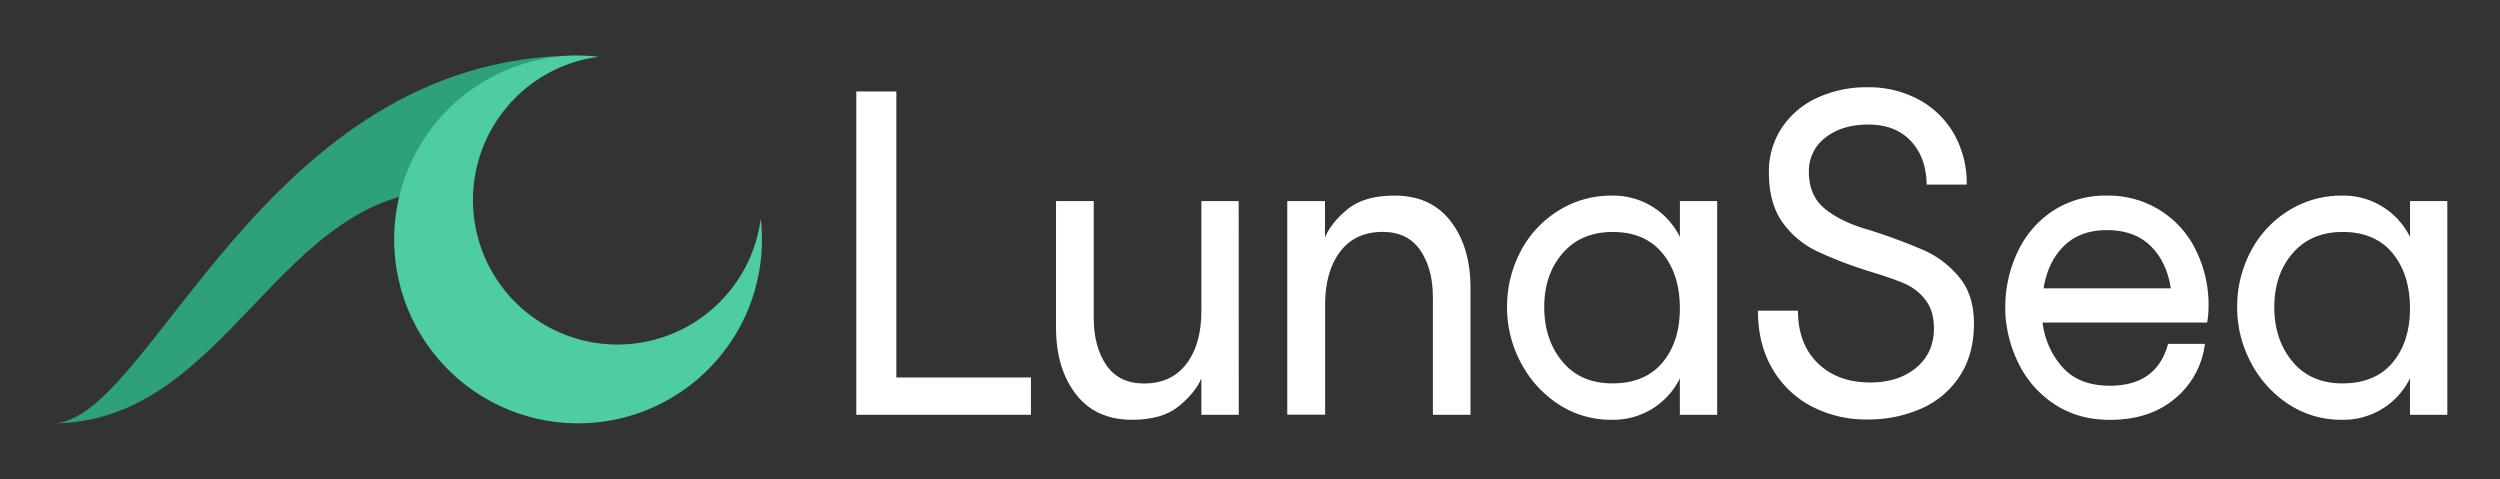 <svg xmlns="http://www.w3.org/2000/svg" viewBox="0 0 1080 206.92"><rect x="0" y="0" width="1080" height="206.92" fill="#333333" stroke="none"/><defs><style>.cls-1{fill:#2ea07b;}.cls-2{fill:#4ecca2;}.cls-3{fill:#FFFFFF;}</style></defs><title>logo</title><g id="Layer_3" data-name="Layer 3"><path class="cls-1" d="M249.74,24c-136.18,0-184.8,158.87-227,158.87C98.44,182.89,119.86,82,193.85,82l19.28-41.65Z"/><path class="cls-2" d="M329.17,103.46A79.44,79.44,0,1,1,249.74,24a81.38,81.38,0,0,1,9,.51,62.42,62.42,0,1,0,69.91,69.9A81.57,81.57,0,0,1,329.17,103.46Z"/><path class="cls-3" d="M445.37,163.07v16.11H369.93V39.51h17.29V163.07Z"/><path class="cls-3" d="M535.14,179.18H519V163.46q-2.56,6.09-9.73,12T489,181.34q-15.72,0-24.26-11.1t-8.54-28.78V86.85h16.3v50.68q0,12.18,5.4,20.14t16.21,8q12,0,18.46-8.54T519,134.19V86.85h16.11Z"/><path class="cls-3" d="M556.1,86.85h16.3v15.72q2.55-6.28,9.72-12.18t20.33-5.9q15.72,0,24.26,11.1t8.55,28.78v54.81H619V128.3q0-12.18-5.4-20.13t-16.2-8q-12,0-18.47,8.54t-6.48,22.89v47.54H556.1Z"/><path class="cls-3" d="M725.7,179.18V163.46a32,32,0,0,1-29.47,17.88,41.09,41.09,0,0,1-23.08-6.78,47.71,47.71,0,0,1-16.21-18,50.32,50.32,0,0,1-5.89-23.77,50.92,50.92,0,0,1,5.89-24.26A45.3,45.3,0,0,1,673.25,91a42.55,42.55,0,0,1,23-6.49,32,32,0,0,1,29.47,17.88V86.85h16.1v92.33Zm-7.57-22.49q7.56-8.94,7.57-23.48,0-14.73-7.57-23.87t-21.51-9.13q-13.54,0-21.51,9.13t-8,23.28q0,14.15,7.85,23.58t21.61,9.42Q710.57,165.62,718.13,156.69Z"/><path class="cls-3" d="M785.27,156.88q8.55,8.35,22.69,8.35,12.18,0,19.84-6.38t7.66-17q0-7.65-3.73-12.37A22.49,22.49,0,0,0,823,122.6q-5-2.16-13.85-4.91a176.18,176.18,0,0,1-24.36-9.23,38.53,38.53,0,0,1-14.93-12.67q-5.7-8.15-5.69-21.31a34,34,0,0,1,5.5-19.16,36.52,36.52,0,0,1,15.22-13,50.39,50.39,0,0,1,21.9-4.62,45.35,45.35,0,0,1,22.1,5.31,38.59,38.59,0,0,1,15.23,14.83,43.07,43.07,0,0,1,5.5,21.9H832.32q-.2-11.79-6.88-18.86t-18.26-7.07q-11.4,0-18.57,5.6a18.08,18.08,0,0,0-7.17,15q0,10.22,7.07,15.91t18.86,9a250,250,0,0,1,23.87,8.84,42,42,0,0,1,15.13,11.59q6.38,7.66,6.38,20,0,13.17-6,22.49a38,38,0,0,1-16.5,14.15,56.37,56.37,0,0,1-23.67,4.81,50.41,50.41,0,0,1-24.07-5.7,42.1,42.1,0,0,1-16.89-16.3q-6.2-10.62-6.19-25h17.29Q776.73,148.54,785.27,156.88Z"/><path class="cls-3" d="M866.28,133.21a55.63,55.63,0,0,1,5.41-24.55A42.79,42.79,0,0,1,887,91a41.15,41.15,0,0,1,23.08-6.49A41.83,41.83,0,0,1,948.59,108a53,53,0,0,1,5.5,24.26,42.16,42.16,0,0,1-.59,7.07H882.39a35.08,35.08,0,0,0,8.74,19.45q7.17,7.86,20.33,7.85,20.24,0,25.15-18.07h15.91a36.3,36.3,0,0,1-12.87,23.57q-10.89,9.24-28.19,9.24-13.35,0-23.37-6.39a44.11,44.11,0,0,1-15.62-17.08,55.35,55.35,0,0,1-6.19-23.28Zm71.51-8.64Q936,113,929,106.2t-18.86-6.78q-11.6,0-18.56,6.88t-8.75,18.27Z"/><path class="cls-3" d="M1041.11,179.18V163.46a32,32,0,0,1-29.47,17.88,41.11,41.11,0,0,1-23.08-6.78,47.77,47.77,0,0,1-16.2-18,50.33,50.33,0,0,1-5.9-23.77,50.93,50.93,0,0,1,5.9-24.26A45.34,45.34,0,0,1,988.66,91a42.55,42.55,0,0,1,23-6.49,32,32,0,0,1,29.47,17.88V86.85h16.11v92.33Zm-7.56-22.49q7.56-8.94,7.56-23.48,0-14.73-7.56-23.87T1012,100.21q-13.56,0-21.51,9.13t-8,23.28q0,14.15,7.86,23.58t21.61,9.42Q1026,165.62,1033.55,156.69Z"/></g></svg>